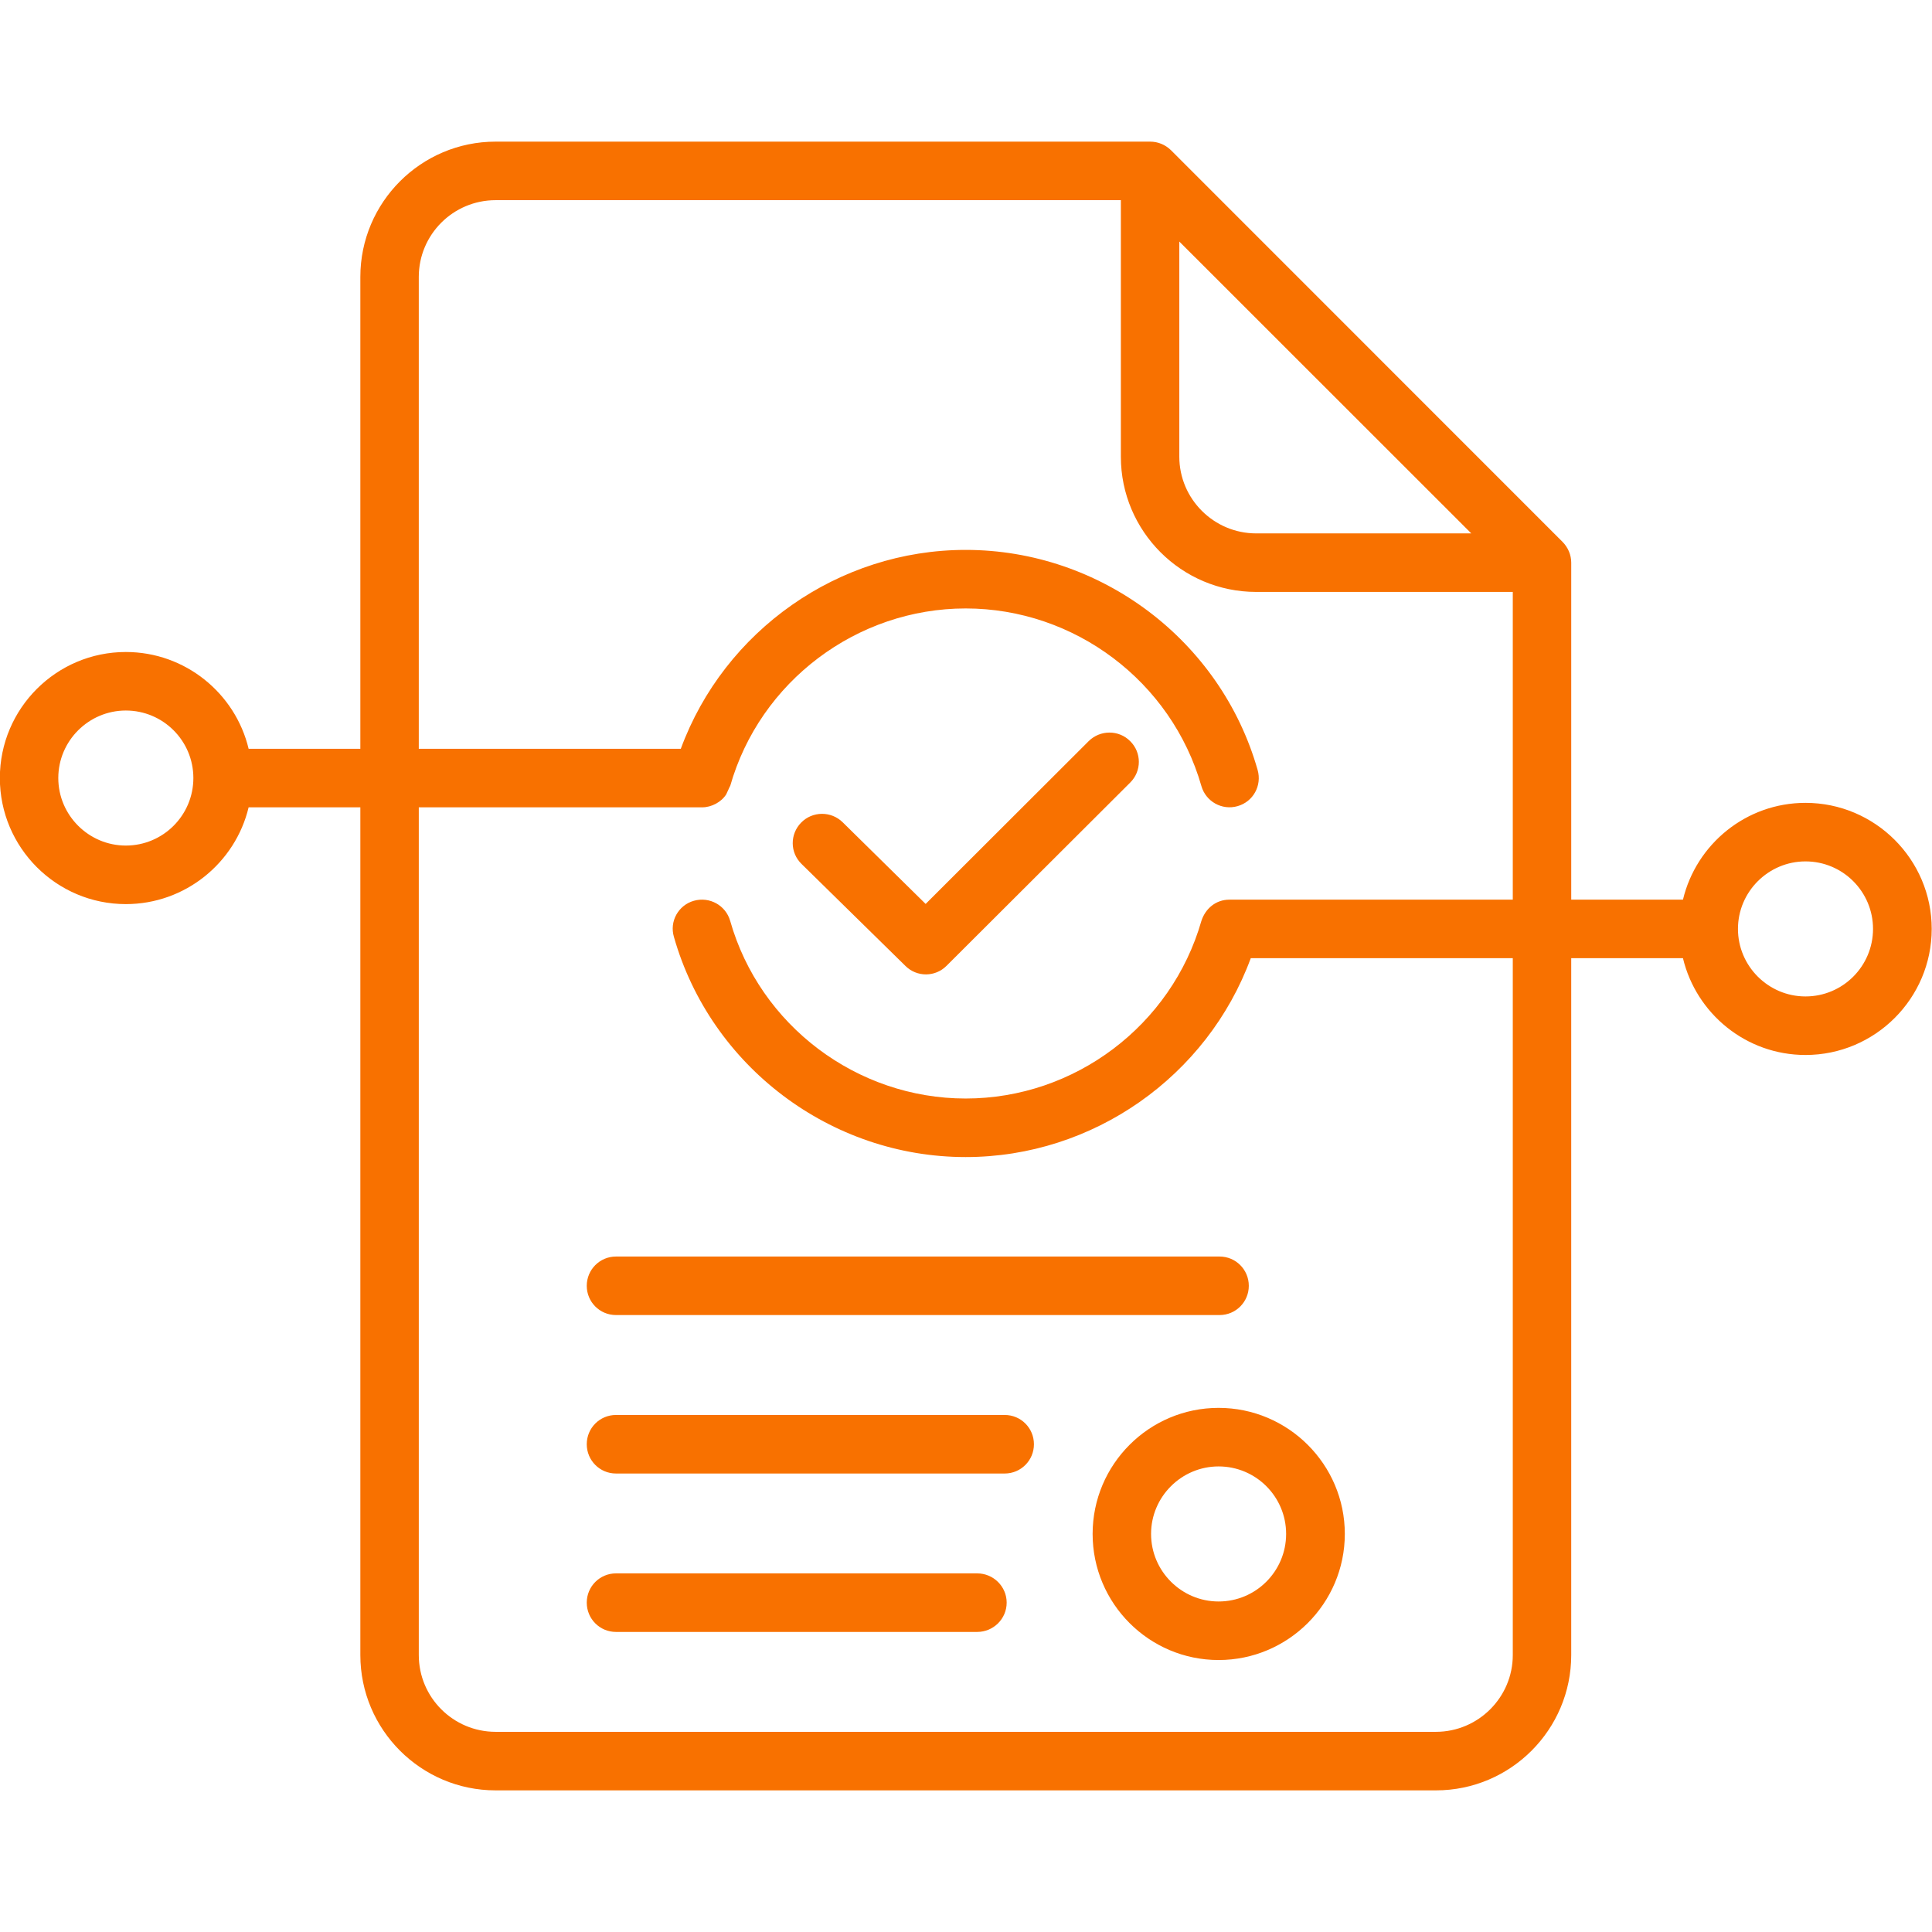 <svg xmlns="http://www.w3.org/2000/svg" xmlns:xlink="http://www.w3.org/1999/xlink" width="1080" viewBox="0 0 810 810" height="1080" preserveAspectRatio="xMidYMid meet"><defs><clipPath id="9b2fca4d50"><path d="M 0 59.23 L 810 59.23 L 810 750.73 L 0 750.73 Z M 0 59.23 " clip-rule="nonzero"></path></clipPath></defs><rect x="-81" width="972" fill="#ffffff" y="-81" height="972" fill-opacity="1"></rect><rect x="-81" width="972" fill="#ffffff" y="-81" height="972" fill-opacity="1"></rect><g clip-path="url(#9b2fca4d50)"><path fill="#f87100" d="M 336.086 362.246 C 331.145 357.48 331.145 349.73 335.879 344.891 C 340.617 340.039 348.441 339.977 353.281 344.727 L 388.078 378.98 L 456.438 310.719 C 461.277 305.934 469.102 305.945 473.84 310.742 C 478.676 315.527 478.676 323.301 473.84 328.098 L 396.828 404.934 C 392.098 409.68 384.426 409.73 379.633 404.996 Z M 422.051 671.91 C 422.051 678.707 416.492 684.195 409.699 684.195 L 258.254 684.195 C 251.457 684.195 246 678.707 246 671.91 C 246 665.145 251.457 659.648 258.254 659.648 L 409.699 659.648 C 416.492 659.652 422.051 665.148 422.051 671.91 Z M 433.48 605.508 C 433.48 612.281 428.023 617.777 421.227 617.777 L 258.25 617.777 C 251.457 617.777 246 612.281 246 605.508 C 246 598.711 251.457 593.234 258.25 593.234 L 421.227 593.234 C 428.023 593.234 433.48 598.711 433.48 605.508 Z M 246 539.082 C 246 532.305 251.457 526.809 258.254 526.809 L 511.312 526.809 C 518.109 526.809 523.566 532.305 523.566 539.082 C 523.566 545.855 518.109 551.34 511.312 551.34 L 258.254 551.34 C 251.457 551.344 246 545.855 246 539.082 Z M 510.902 671.43 C 495.355 671.43 482.59 658.734 482.59 643.105 C 482.59 627.5 495.355 614.805 510.902 614.805 C 526.551 614.805 539.215 627.5 539.215 643.105 C 539.211 658.734 526.551 671.43 510.902 671.43 Z M 510.902 590.258 C 481.766 590.258 458.086 613.969 458.086 643.105 C 458.086 672.262 481.762 695.973 510.902 695.973 C 540.039 695.973 563.82 672.262 563.82 643.105 C 563.82 613.969 540.039 590.258 510.902 590.258 Z M 756.961 417.762 C 741.414 417.762 728.648 405.066 728.648 389.449 C 728.648 373.84 741.414 361.145 756.961 361.145 C 772.609 361.145 785.273 373.84 785.273 389.449 C 785.273 405.066 772.609 417.762 756.961 417.762 Z M 634.242 693.895 L 634.242 401.719 L 524.391 401.719 C 506.168 451.25 458.293 485.105 404.859 485.105 C 348.336 485.105 297.996 447.145 282.551 392.828 C 280.594 386.301 284.402 379.504 290.891 377.66 C 297.48 375.797 304.273 379.566 306.129 386.082 C 318.586 429.93 359.254 460.559 404.863 460.559 C 450.574 460.559 491.137 429.93 503.695 386.082 C 505.395 380.879 509.773 377.188 515.434 377.188 L 634.242 377.188 L 634.242 248.168 L 526.652 248.168 C 495.355 248.168 469.926 222.727 469.926 191.461 L 469.926 83.922 L 207.805 83.922 C 189.996 83.922 175.578 98.348 175.578 116.094 L 175.578 313.93 L 285.43 313.93 C 303.652 264.398 351.527 230.547 404.859 230.547 C 461.48 230.547 511.828 268.484 527.27 322.824 C 529.125 329.352 525.418 336.145 518.828 337.988 C 512.332 339.844 505.555 336.062 503.695 329.566 C 491.137 285.719 450.57 255.094 404.859 255.094 C 359.25 255.094 318.582 285.719 306.125 329.566 C 306.125 329.598 306.125 329.629 306.023 329.66 L 304.48 333.016 C 302.469 336.25 298.316 338.477 294.391 338.477 C 254.785 338.477 215.184 338.477 175.582 338.477 L 175.582 693.895 C 175.582 711.641 189.996 726.078 207.805 726.078 L 602.016 726.078 C 619.727 726.078 634.242 711.641 634.242 693.895 Z M 494.43 101.27 L 616.84 223.629 L 526.652 223.629 C 508.945 223.629 494.43 209.195 494.43 191.457 Z M 52.754 354.504 C 37.211 354.504 24.441 341.809 24.441 326.191 C 24.441 310.582 37.211 297.891 52.754 297.891 C 68.402 297.891 81.07 310.582 81.07 326.191 C 81.07 341.812 68.402 354.504 52.754 354.504 Z M 756.961 336.602 C 732.047 336.602 711.148 353.93 705.59 377.188 L 658.746 377.188 L 658.746 235.902 C 658.746 232.637 657.406 229.531 655.141 227.223 L 490.93 62.969 C 488.559 60.664 485.473 59.379 482.176 59.379 L 207.805 59.379 C 176.508 59.379 151.078 84.816 151.078 116.094 L 151.078 313.93 L 104.234 313.93 C 98.672 290.672 77.672 273.355 52.758 273.355 C 23.621 273.355 -0.059 297.055 -0.059 326.191 C -0.059 355.34 23.621 379.051 52.758 379.051 C 77.672 379.051 98.676 361.723 104.234 338.477 L 151.078 338.477 L 151.078 693.895 C 151.078 725.172 176.508 750.621 207.805 750.621 L 602.016 750.621 C 633.312 750.621 658.742 725.168 658.742 693.895 L 658.742 401.719 L 705.586 401.719 C 711.145 424.957 732.047 442.305 756.961 442.305 C 786.098 442.305 809.879 418.598 809.879 389.449 C 809.879 360.312 786.098 336.602 756.961 336.602 Z M 756.961 336.602 " fill-opacity="1" fill-rule="evenodd"></path></g></svg>